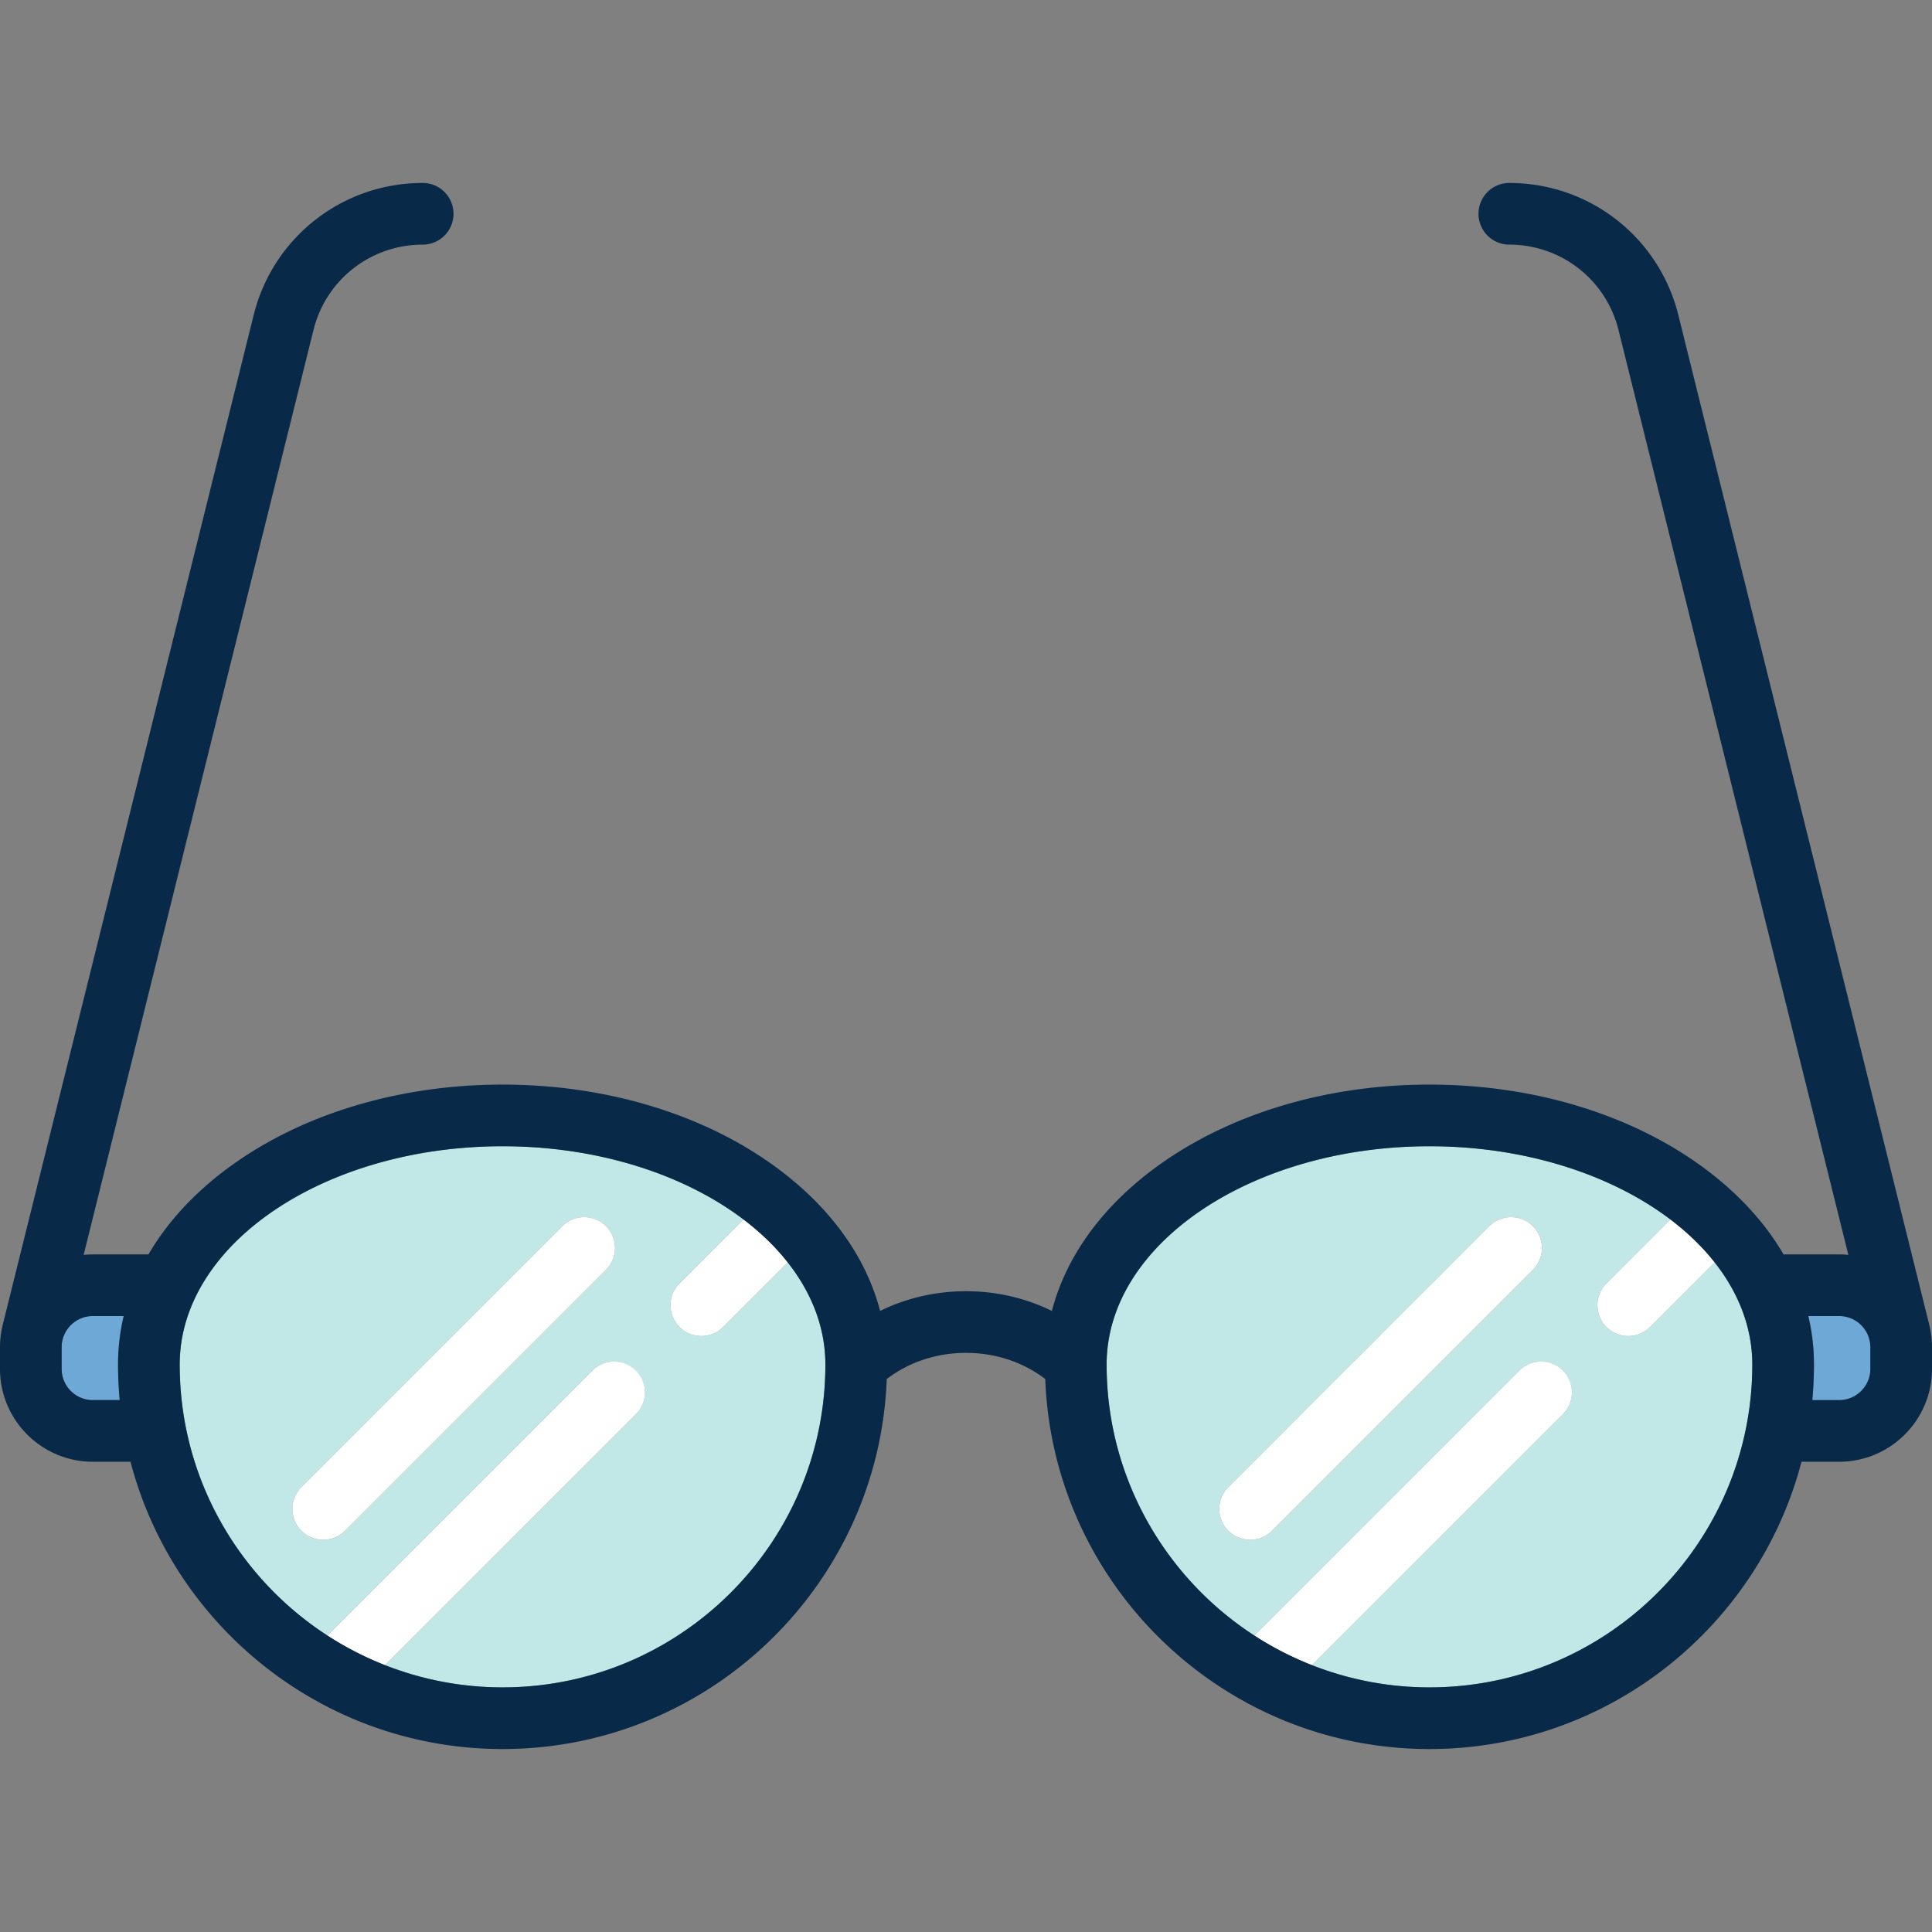 <svg xmlns="http://www.w3.org/2000/svg" viewBox="0 0 470 470" style="enable-background:new 0 0 470 470" xml:space="preserve"><rect x="0" y="0" width="470" height="470" fill="#808080" stroke="none"/><path style="fill:#c1e8e6" d="m191.637 307.106-15.714 15.714c-1.465 1.464-3.385 2.197-5.304 2.197s-3.839-.732-5.304-2.197a7.5 7.5 0 0 1 0-10.606l15.554-15.554c-14.395-10.917-35.333-17.809-58.615-17.809-43.307 0-78.539 23.821-78.539 53.101 0 27.609 14.333 51.919 35.936 65.927l64.452-64.451a7.5 7.5 0 0 1 10.607 10.606l-61.046 61.045a78.095 78.095 0 0 0 28.59 5.411c43.306 0 78.538-35.232 78.538-78.539 0-8.972-3.321-17.426-9.155-24.845zm-44.222 1.797-63.483 63.482a7.482 7.482 0 0 1-5.304 2.197 7.5 7.5 0 0 1-5.304-12.803l63.483-63.482a7.5 7.5 0 0 1 10.608 10.606zM426.285 331.951c0-8.972-3.321-17.426-9.155-24.845l-15.714 15.714c-1.465 1.464-3.385 2.197-5.304 2.197s-3.839-.732-5.304-2.197a7.5 7.5 0 0 1 0-10.606l15.554-15.554c-14.395-10.917-35.333-17.809-58.615-17.809-43.307 0-78.539 23.821-78.539 53.101 0 27.609 14.333 51.919 35.936 65.927l64.451-64.451a7.5 7.5 0 0 1 10.607 10.606l-61.045 61.045a78.095 78.095 0 0 0 28.59 5.411c43.306 0 78.538-35.233 78.538-78.539zm-53.378-23.048-63.482 63.482c-1.465 1.464-3.385 2.197-5.304 2.197s-3.839-.732-5.304-2.197a7.5 7.5 0 0 1 0-10.606l63.482-63.482a7.5 7.5 0 0 1 10.607 0 7.498 7.498 0 0 1 .001 10.606z"/><path style="fill:#6da8d6" d="M28.715 331.951c0-4.001.465-7.941 1.37-11.791h-7.506c-4.179 0-7.579 3.4-7.579 7.579v5.281c0 4.179 3.4 7.58 7.579 7.58h6.539a94.422 94.422 0 0 1-.403-8.649zM447.421 340.599c4.179 0 7.579-3.4 7.579-7.58v-5.281c0-4.179-3.4-7.579-7.579-7.579h-7.506c.905 3.85 1.37 7.79 1.37 11.791 0 2.916-.141 5.8-.404 8.648h6.54z"/><path style="fill:#fff" d="m136.808 298.296-63.483 63.482a7.5 7.5 0 0 0 5.304 12.803 7.478 7.478 0 0 0 5.304-2.197l63.483-63.482c2.929-2.929 2.929-7.678 0-10.606s-7.678-2.93-10.608 0zM77.721 414.192c-.396-.215-.787-.439-1.18-.66.377.259.772.477 1.18.66zM154.71 333.427a7.5 7.5 0 0 0-10.607 0L79.65 397.878a78.331 78.331 0 0 0 14.013 7.2l61.046-61.045a7.498 7.498 0 0 0 .001-10.606zM165.315 322.82c1.465 1.464 3.385 2.197 5.304 2.197s3.839-.732 5.304-2.197l15.714-15.714c-2.969-3.776-6.592-7.28-10.767-10.447l-15.554 15.554a7.501 7.501 0 0 0-.001 10.607zM362.3 298.296l-63.482 63.482a7.5 7.5 0 0 0 5.304 12.803 7.478 7.478 0 0 0 5.304-2.197l63.482-63.482a7.5 7.5 0 0 0 0-10.606 7.502 7.502 0 0 0-10.608 0zM303.208 414.189c-.394-.214-.782-.436-1.173-.656.375.257.768.474 1.173.656zM380.202 333.427a7.5 7.5 0 0 0-10.607 0l-64.451 64.451a78.331 78.331 0 0 0 14.013 7.2l61.045-61.045a7.5 7.5 0 0 0 0-10.606zM390.809 322.82c1.465 1.464 3.385 2.197 5.304 2.197s3.839-.732 5.304-2.197l15.714-15.714c-2.969-3.776-6.592-7.28-10.767-10.447l-15.554 15.554a7.5 7.5 0 0 0-.001 10.607z"/><path style="fill:#082947" d="M469.36 322.416c-.01-.045-.015-.09-.026-.135l-61.053-245.66c-4.699-18.906-21.602-32.11-41.104-32.11-4.143 0-7.5 3.358-7.5 7.5s3.357 7.5 7.5 7.5c12.598 0 23.514 8.524 26.548 20.729l55.926 225.032a22.822 22.822 0 0 0-2.23-.111h-13.537c-4.806-8.249-11.875-15.778-20.98-22.192-17.504-12.328-40.644-19.118-65.157-19.118-24.515 0-47.654 6.79-65.158 19.118-13.962 9.834-23.131 22.291-26.698 35.946-6.365-3.133-13.488-4.8-20.891-4.8s-14.525 1.667-20.891 4.8c-3.567-13.655-12.737-26.111-26.698-35.946-17.504-12.328-40.644-19.118-65.157-19.118-24.515 0-47.654 6.79-65.158 19.118-9.105 6.414-16.174 13.943-20.98 22.192H22.579c-.752 0-1.496.039-2.23.111L76.275 80.239c3.034-12.205 13.95-20.729 26.548-20.729 4.143 0 7.5-3.358 7.5-7.5s-3.357-7.5-7.5-7.5c-19.503 0-36.405 13.204-41.104 32.11L.666 322.281c-.011.045-.016.09-.026.135a22.519 22.519 0 0 0-.64 5.323v5.281c0 12.45 10.129 22.58 22.579 22.58h9.167c6.488 24.812 22.935 45.635 44.795 57.933.393.221.784.445 1.18.66 13.249 7.203 28.422 11.298 44.533 11.298 50.396 0 91.604-40.064 93.465-90.014 5.387-4.12 12.125-6.362 19.281-6.362s13.894 2.241 19.281 6.362c1.248 33.504 20.199 62.556 47.755 78.057.39.22.779.442 1.173.656 13.25 7.205 28.425 11.301 44.539 11.301 43.41 0 80.005-29.726 90.507-69.89h9.167c12.45 0 22.579-10.129 22.579-22.58v-5.281a22.573 22.573 0 0 0-.641-5.324zM122.254 410.49a78.095 78.095 0 0 1-28.59-5.411 78.363 78.363 0 0 1-14.013-7.2c-21.603-14.009-35.936-38.318-35.936-65.927 0-29.28 35.232-53.101 78.539-53.101 23.283 0 44.221 6.892 58.615 17.809 4.176 3.167 7.798 6.671 10.767 10.447 5.835 7.418 9.155 15.873 9.155 24.845.001 43.305-35.231 78.538-78.537 78.538zM15 333.02v-5.281c0-4.179 3.4-7.579 7.579-7.579h7.506a51.425 51.425 0 0 0-1.37 11.791c0 2.916.141 5.8.404 8.648H22.58c-4.18 0-7.58-3.4-7.58-7.579zm304.157 72.059a78.363 78.363 0 0 1-14.013-7.2c-21.603-14.009-35.936-38.318-35.936-65.927 0-29.28 35.232-53.101 78.539-53.101 23.283 0 44.221 6.892 58.615 17.809 4.176 3.167 7.798 6.671 10.767 10.447 5.835 7.418 9.155 15.873 9.155 24.845 0 43.306-35.232 78.539-78.538 78.539a78.115 78.115 0 0 1-28.589-5.412zm120.758-84.919h7.506c4.179 0 7.579 3.4 7.579 7.579v5.281c0 4.179-3.4 7.58-7.579 7.58h-6.539c.262-2.849.404-5.732.404-8.648a51.484 51.484 0 0 0-1.371-11.792z"/></svg>